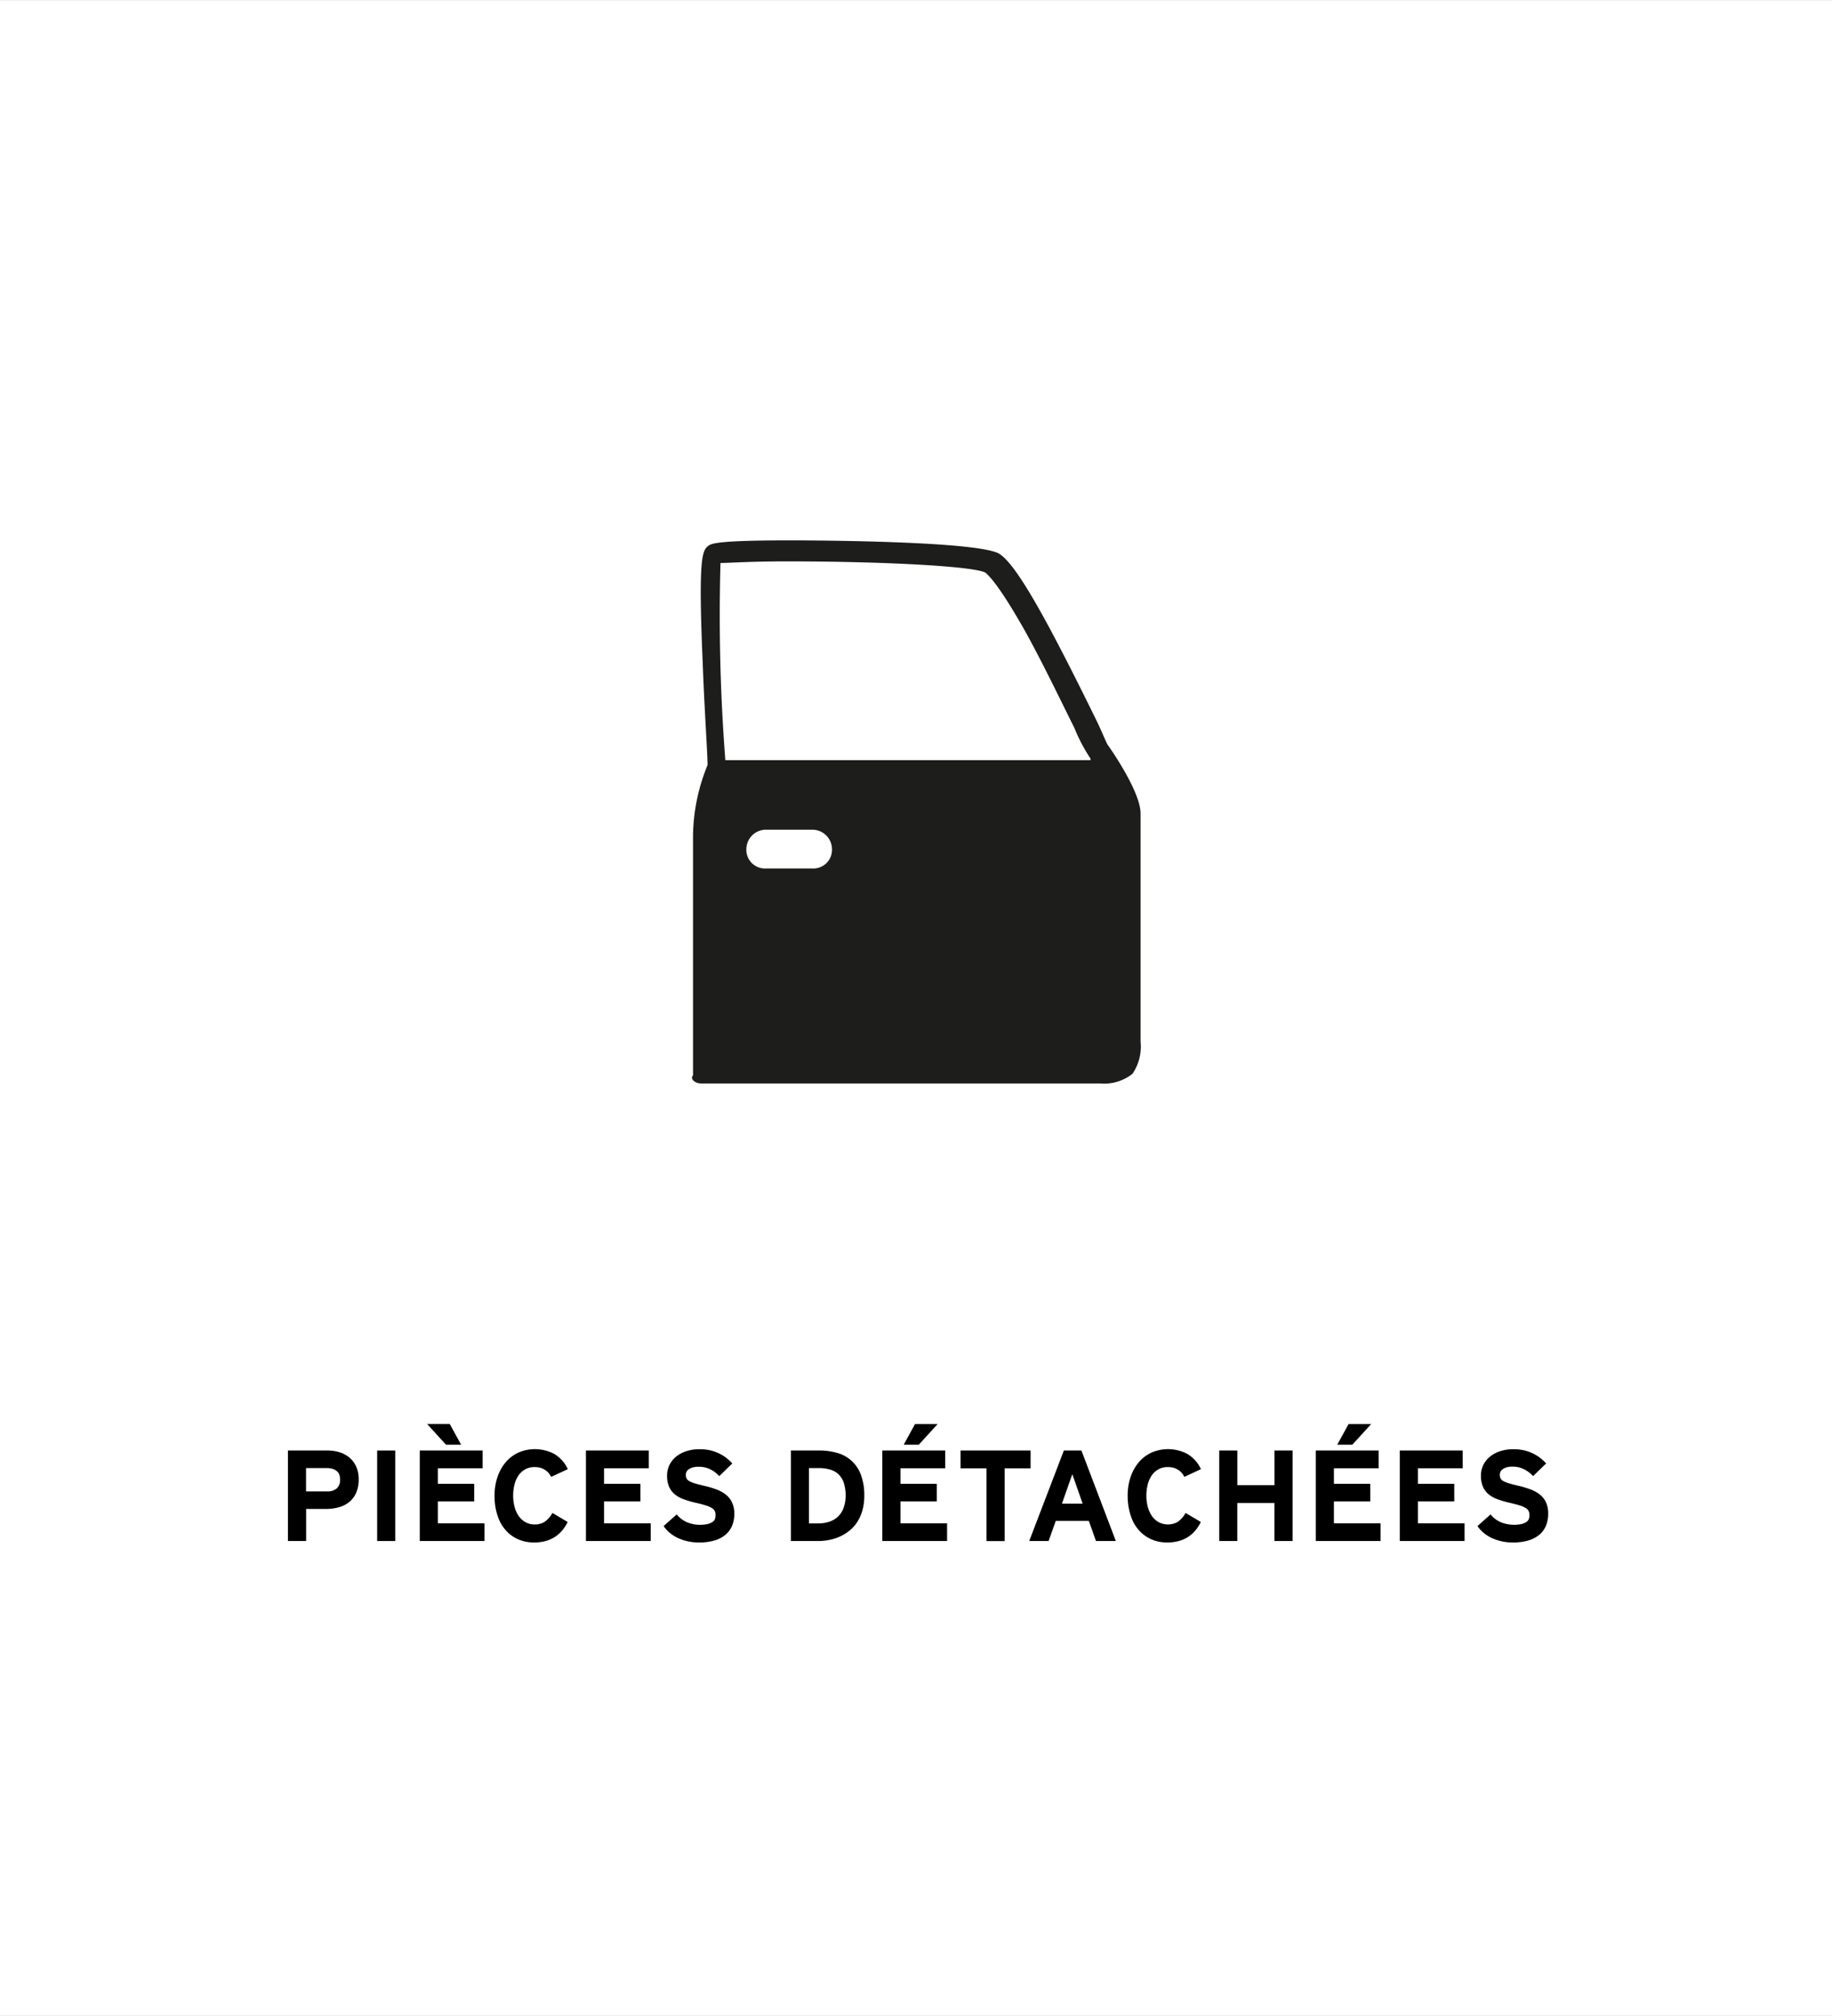<?xml version="1.0" encoding="utf-8"?>
<!-- Generator: Adobe Illustrator 21.1.0, SVG Export Plug-In . SVG Version: 6.00 Build 0)  -->
<svg id="Ebene_1" data-name="Ebene 1" xmlns="http://www.w3.org/2000/svg" viewBox="0 0 113.386 124.717">
  <rect x="0" y="0" width="113.386" height="124.717" fill="#808080" stroke="none"/>
  <defs>
    <style>
      .cls-1 {
        fill: #fff;
      }

      .cls-2 {
        fill: #1d1d1b;
      }

      .cls-3 {
        isolation: isolate;
      }
    </style>
  </defs>
  <g id="HG">
    <rect class="cls-1" x="-0.007" y="0.005" width="113.4" height="124.724"/>
  </g>
  <path class="cls-2" d="M43.393,67.031h24.7a2.814,2.814,0,0,0,2-.6,3.006,3.006,0,0,0,.5-2v-14.1c0-1.4-2-4.2-2-4.2h0c-.1-.1-.4-.9-.8-1.7-2.9-5.9-4.9-9.6-6-10.2-1.6-.8-12.5-.8-12.9-.8-4.5,0-4.8.2-5,.3-.4.3-.7.4-.4,7.3.1,2.8.3,5.6.3,6.3a11.844,11.844,0,0,0-.9,4.3v14.9C42.693,66.731,42.993,67.031,43.393,67.031Zm2.8-14.5a1.216,1.216,0,0,1,1.2-1.2h2.9a1.216,1.216,0,0,1,1.2,1.2,1.155,1.155,0,0,1-1.2,1.2h-2.9A1.155,1.155,0,0,1,46.193,52.531Zm-1.6-17.7c.5,0,1.8-.1,4.1-.1,6,0,11.6.3,12.3.7.1.1.7.5,2.5,3.7,1.1,2,2.2,4.3,3,5.9a10.531,10.531,0,0,0,1,1.9v.1h-22.6A115.872,115.872,0,0,1,44.593,34.831Z"/>
  <g class="cls-3">
    <path d="M22.2,91.515a2.032,2.032,0,0,1-.155.836,1.5,1.5,0,0,1-.426.57,1.728,1.728,0,0,1-.642.328,2.908,2.908,0,0,1-.8.106h-1.23v1.984H17.82v-5.6h2.449a2.488,2.488,0,0,1,.746.109,1.758,1.758,0,0,1,.615.332,1.563,1.563,0,0,1,.416.557A1.851,1.851,0,0,1,22.2,91.515Zm-1.153.024A.841.841,0,0,0,21,91.232a.506.506,0,0,0-.162-.225.769.769,0,0,0-.263-.134,1.166,1.166,0,0,0-.34-.045H18.941v1.441h1.3a.872.872,0,0,0,.6-.182A.692.692,0,0,0,21.046,91.539Z"/>
    <path d="M23.343,95.339v-5.6h1.121v5.6Z"/>
    <path d="M29.988,95.339H25.98v-5.6h3.89v1.1H27.1V91.8h2.25V92.89H27.1v1.352h2.887ZM27.6,89.378,26.437,88.1h1.4l.7,1.277Z"/>
    <path d="M34.109,91.371a1.17,1.17,0,0,0-.18-.27,1.134,1.134,0,0,0-.211-.17.991.991,0,0,0-.277-.123,1.361,1.361,0,0,0-.36-.043,1.169,1.169,0,0,0-.56.131,1.222,1.222,0,0,0-.414.365,1.687,1.687,0,0,0-.258.561,2.729,2.729,0,0,0-.088.717,2.622,2.622,0,0,0,.09.7,1.774,1.774,0,0,0,.26.562,1.251,1.251,0,0,0,.416.375,1.138,1.138,0,0,0,.562.137,1.151,1.151,0,0,0,.6-.149,1.573,1.573,0,0,0,.5-.562l.945.559a2.485,2.485,0,0,1-.344.531,2,2,0,0,1-.457.4,2.023,2.023,0,0,1-.576.25,2.635,2.635,0,0,1-.7.086,2.455,2.455,0,0,1-.7-.092,2.319,2.319,0,0,1-.592-.267,2.143,2.143,0,0,1-.492-.43,2.416,2.416,0,0,1-.344-.527,3.633,3.633,0,0,1-.225-.67,3.92,3.92,0,0,1-.095-.9,3.563,3.563,0,0,1,.183-1.168,2.786,2.786,0,0,1,.512-.915,2.286,2.286,0,0,1,.785-.593,2.559,2.559,0,0,1,2.231.095,2.127,2.127,0,0,1,.824.932Z"/>
    <path d="M40.273,95.339H36.265v-5.6h3.891v1.1h-2.77V91.8h2.25V92.89h-2.25v1.352h2.887Z"/>
    <path d="M45.449,93.644a1.972,1.972,0,0,1-.129.727,1.442,1.442,0,0,1-.4.564,1.861,1.861,0,0,1-.683.365,3.347,3.347,0,0,1-.989.129,3.1,3.1,0,0,1-.675-.072,2.976,2.976,0,0,1-.606-.2,2.377,2.377,0,0,1-.51-.321,1.963,1.963,0,0,1-.384-.423l.808-.719a1.715,1.715,0,0,0,.66.492,2.037,2.037,0,0,0,.77.148,2.058,2.058,0,0,0,.461-.041,1,1,0,0,0,.295-.113.433.433,0,0,0,.17-.17.633.633,0,0,0,.05-.285.568.568,0,0,0-.046-.236.466.466,0,0,0-.182-.19,1.676,1.676,0,0,0-.379-.164c-.162-.051-.377-.108-.643-.168a6.058,6.058,0,0,1-.709-.207,1.9,1.9,0,0,1-.552-.3,1.289,1.289,0,0,1-.36-.467,1.654,1.654,0,0,1-.129-.694,1.475,1.475,0,0,1,.157-.683,1.56,1.56,0,0,1,.427-.518,1.987,1.987,0,0,1,.637-.326,2.639,2.639,0,0,1,.779-.113,3.124,3.124,0,0,1,.608.056,2.487,2.487,0,0,1,.562.186,2.605,2.605,0,0,1,.467.273,3.462,3.462,0,0,1,.4.364l-.808.785a2.41,2.41,0,0,0-.281-.254,1.7,1.7,0,0,0-.278-.166,1.523,1.523,0,0,0-.328-.117,1.612,1.612,0,0,0-.383-.041,1.329,1.329,0,0,0-.379.045.782.782,0,0,0-.246.115.418.418,0,0,0-.134.16.429.429,0,0,0-.041.184.475.475,0,0,0,.05.226.444.444,0,0,0,.18.166,1.736,1.736,0,0,0,.346.137c.144.043.329.091.552.143a5.992,5.992,0,0,1,.793.236,2.132,2.132,0,0,1,.559.314,1.324,1.324,0,0,1,.381.485A1.6,1.6,0,0,1,45.449,93.644Z"/>
    <path d="M53.492,92.539a3.308,3.308,0,0,1-.112.89,2.639,2.639,0,0,1-.31.711,2.259,2.259,0,0,1-.471.537,2.672,2.672,0,0,1-.59.373,2.922,2.922,0,0,1-.672.219,3.621,3.621,0,0,1-.713.07H48.952v-5.6h1.754a3.93,3.93,0,0,1,1.11.15,2.161,2.161,0,0,1,1.465,1.35A3.563,3.563,0,0,1,53.492,92.539Zm-1.153,0a2.583,2.583,0,0,0-.1-.75,1.319,1.319,0,0,0-.3-.536,1.223,1.223,0,0,0-.518-.32,2.434,2.434,0,0,0-.762-.105h-.593v3.421h.55a2.14,2.14,0,0,0,.764-.123,1.406,1.406,0,0,0,.533-.347,1.423,1.423,0,0,0,.315-.541A2.244,2.244,0,0,0,52.339,92.539Z"/>
    <path d="M58.617,95.339H54.609v-5.6H58.5v1.1H55.73V91.8h2.25V92.89H55.73v1.352h2.887Zm-1.75-5.961h-.934l.7-1.277h1.4Z"/>
    <path d="M62.179,90.843v4.5H61.058v-4.5H59.449V89.738h4.336v1.105Z"/>
    <path d="M69.062,95.339H67.831l-.441-1.246H65.343L64.9,95.339H63.7l2.145-5.6h1.086Zm-2.055-2.312-.64-1.824-.641,1.824Z"/>
    <path d="M73.3,91.371a1.139,1.139,0,0,0-.18-.27,1.1,1.1,0,0,0-.211-.17.978.978,0,0,0-.277-.123,1.353,1.353,0,0,0-.359-.043,1.173,1.173,0,0,0-.561.131,1.222,1.222,0,0,0-.414.365,1.707,1.707,0,0,0-.258.561,2.772,2.772,0,0,0-.088.717,2.663,2.663,0,0,0,.09.7,1.819,1.819,0,0,0,.26.562,1.251,1.251,0,0,0,.416.375,1.244,1.244,0,0,0,1.158-.012,1.573,1.573,0,0,0,.5-.562l.945.559a2.444,2.444,0,0,1-.343.531,2.016,2.016,0,0,1-.457.4,2.048,2.048,0,0,1-.576.25,2.643,2.643,0,0,1-.7.086,2.455,2.455,0,0,1-.7-.092,2.335,2.335,0,0,1-.592-.267,2.186,2.186,0,0,1-.492-.43,2.416,2.416,0,0,1-.344-.527,3.563,3.563,0,0,1-.224-.67,3.863,3.863,0,0,1-.1-.9,3.537,3.537,0,0,1,.184-1.168,2.8,2.8,0,0,1,.511-.915,2.3,2.3,0,0,1,.785-.593,2.559,2.559,0,0,1,2.231.095,2.121,2.121,0,0,1,.824.932Z"/>
    <path d="M78.878,95.339V92.988h-2.3v2.351H75.46v-5.6h1.121v2.144h2.3V89.738H80v5.6Z"/>
    <path d="M85.445,95.339H81.437v-5.6h3.89v1.1H82.558V91.8h2.25V92.89h-2.25v1.352h2.887ZM83.7,89.378h-.934l.7-1.277h1.4Z"/>
    <path d="M90.644,95.339H86.636v-5.6h3.891v1.1h-2.77V91.8h2.25V92.89h-2.25v1.352h2.887Z"/>
    <path d="M95.82,93.644a1.972,1.972,0,0,1-.129.727,1.442,1.442,0,0,1-.4.564,1.861,1.861,0,0,1-.683.365,3.347,3.347,0,0,1-.989.129,3.1,3.1,0,0,1-.675-.072,2.976,2.976,0,0,1-.606-.2,2.377,2.377,0,0,1-.51-.321,1.963,1.963,0,0,1-.384-.423l.808-.719a1.722,1.722,0,0,0,.66.492,2.247,2.247,0,0,0,1.231.107,1,1,0,0,0,.295-.113.426.426,0,0,0,.17-.17.631.631,0,0,0,.051-.285.568.568,0,0,0-.047-.236.466.466,0,0,0-.182-.19,1.676,1.676,0,0,0-.379-.164c-.162-.051-.377-.108-.642-.168a5.946,5.946,0,0,1-.709-.207,1.892,1.892,0,0,1-.553-.3,1.289,1.289,0,0,1-.36-.467,1.655,1.655,0,0,1-.128-.694,1.474,1.474,0,0,1,.156-.683,1.56,1.56,0,0,1,.427-.518,1.987,1.987,0,0,1,.637-.326,2.641,2.641,0,0,1,.78-.113,3.113,3.113,0,0,1,.607.056,2.487,2.487,0,0,1,.562.186,2.605,2.605,0,0,1,.467.273,3.548,3.548,0,0,1,.4.364l-.809.785a2.332,2.332,0,0,0-.281-.254,1.7,1.7,0,0,0-.278-.166A1.523,1.523,0,0,0,94,90.779a1.612,1.612,0,0,0-.383-.041,1.317,1.317,0,0,0-.378.045A.778.778,0,0,0,93,90.9a.418.418,0,0,0-.134.16.429.429,0,0,0-.041.184.475.475,0,0,0,.05.226.444.444,0,0,0,.18.166,1.736,1.736,0,0,0,.346.137c.144.043.329.091.553.143a6.085,6.085,0,0,1,.793.236,2.142,2.142,0,0,1,.558.314,1.324,1.324,0,0,1,.381.485A1.6,1.6,0,0,1,95.82,93.644Z"/>
  </g>
</svg>
